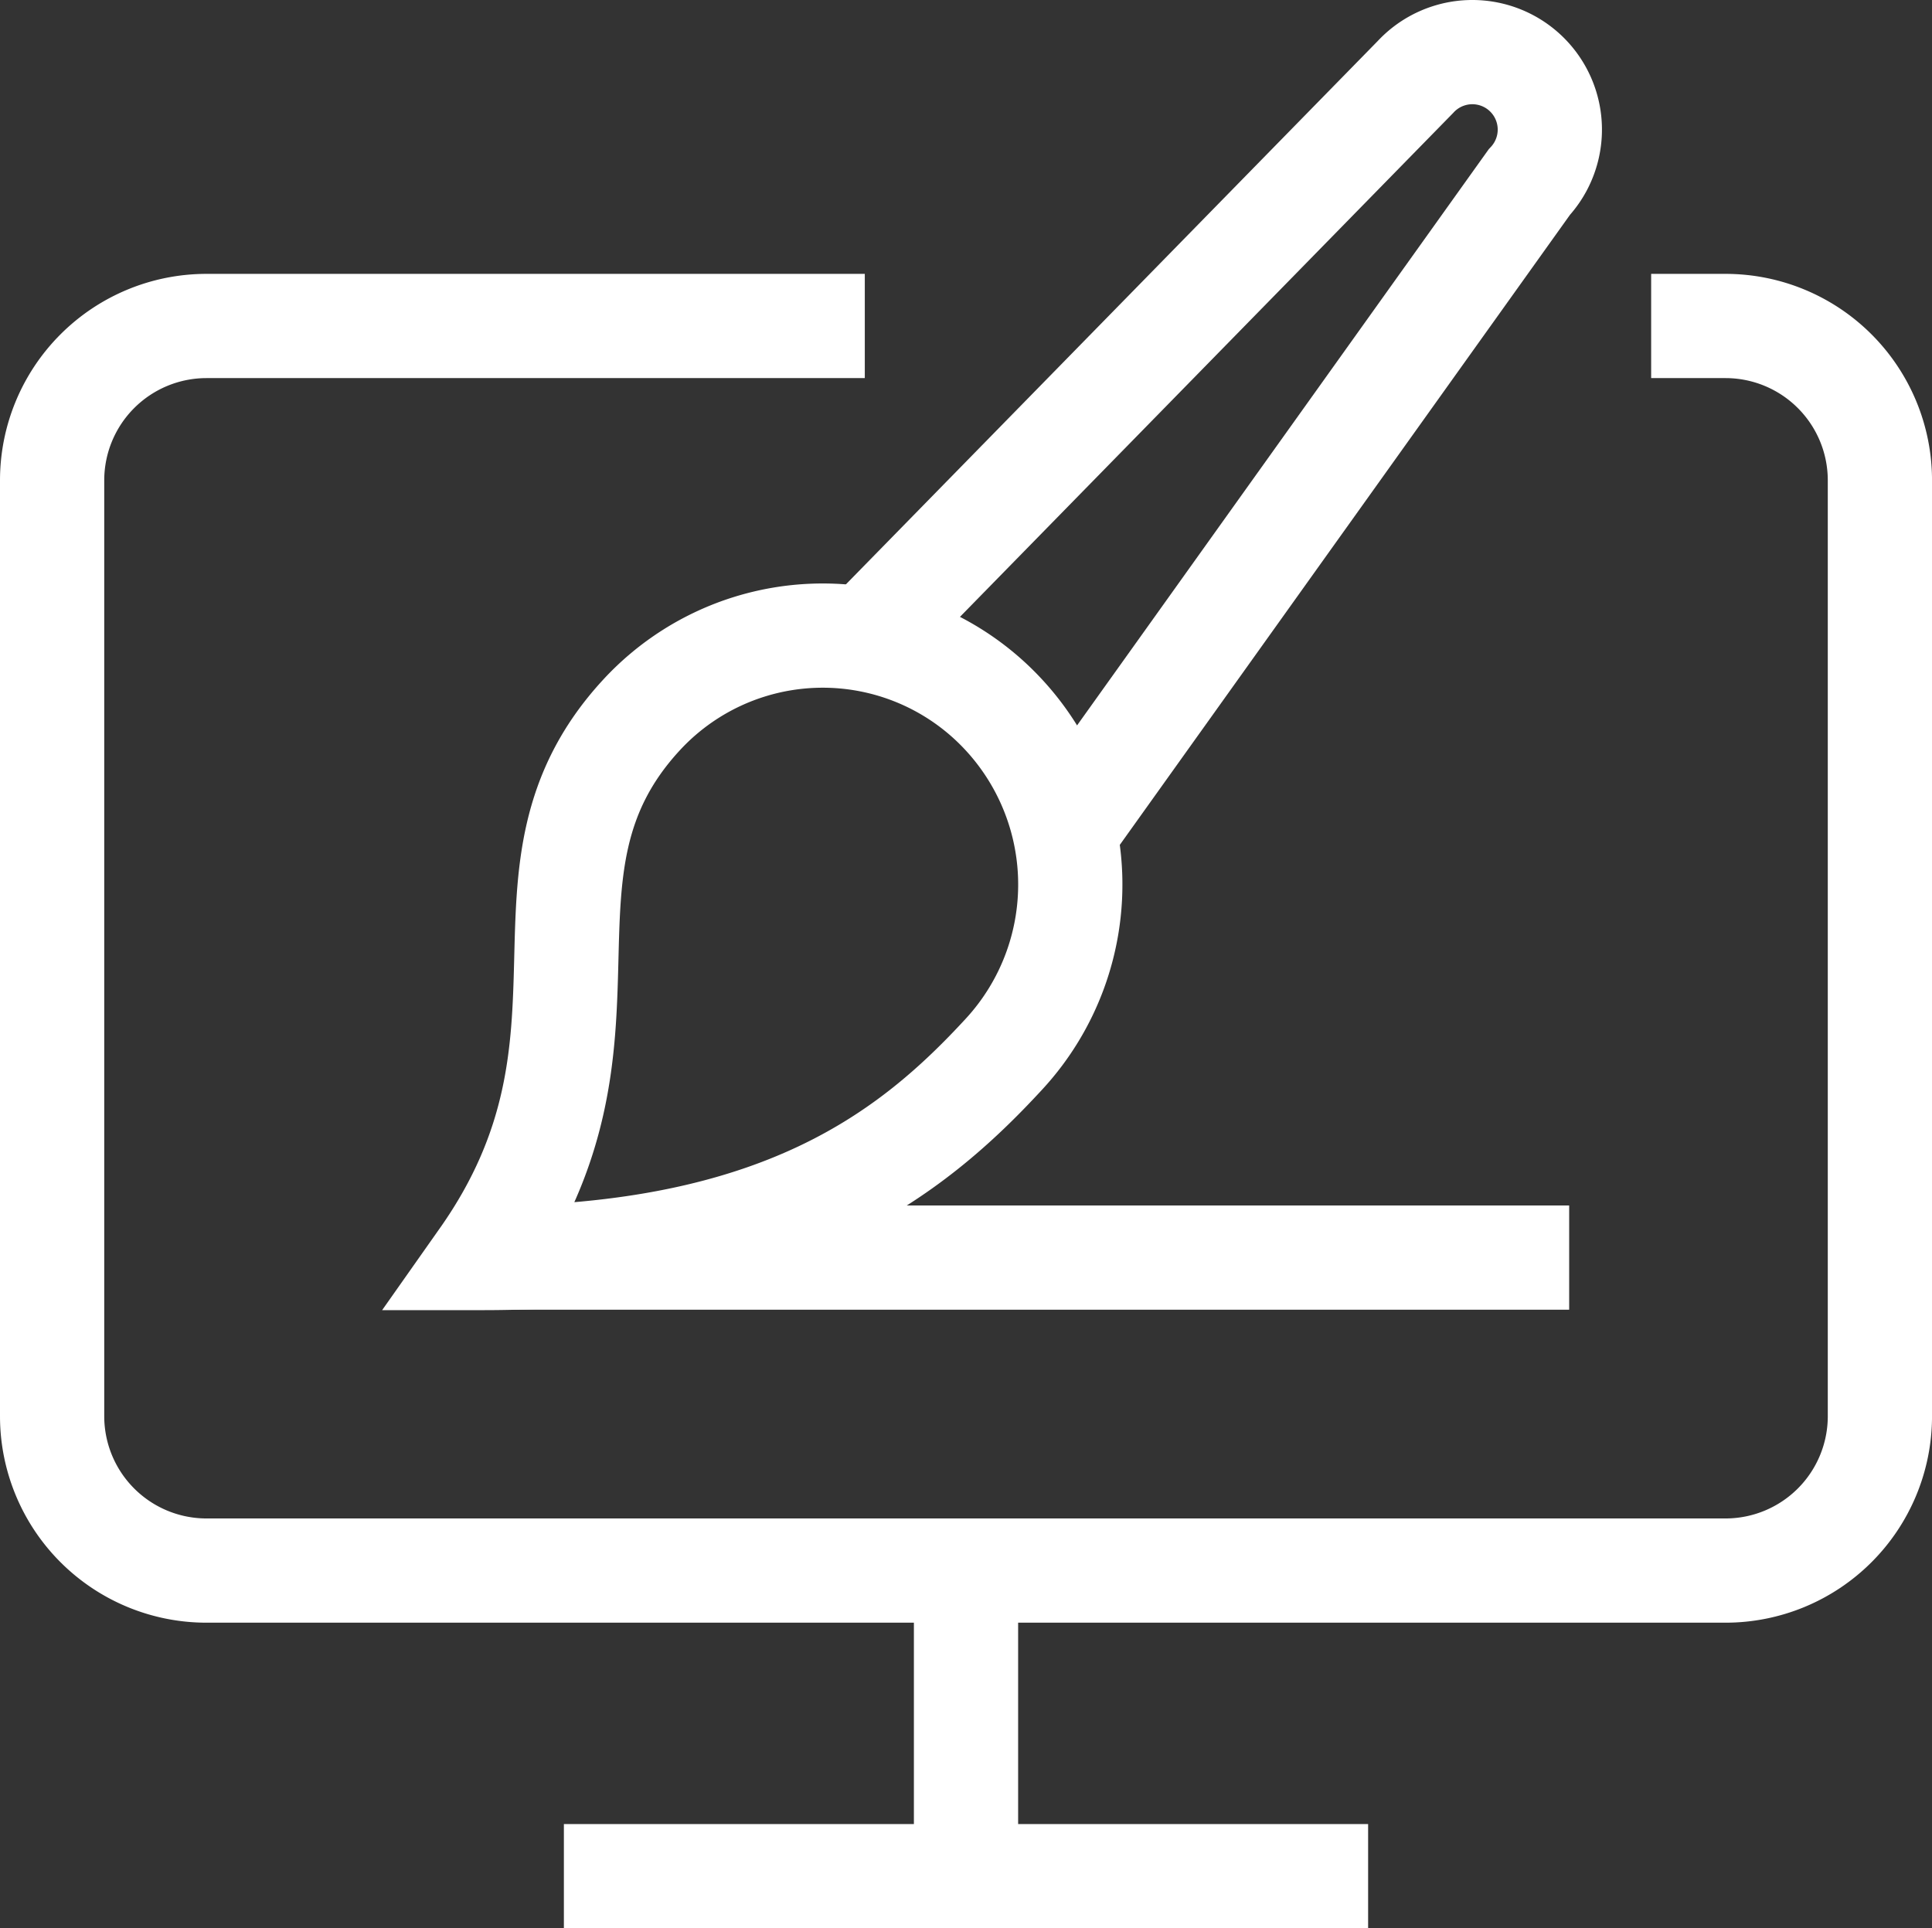 <svg id="Grupo_15" data-name="Grupo 15" xmlns="http://www.w3.org/2000/svg" xmlns:xlink="http://www.w3.org/1999/xlink" width="74.137" height="74" viewBox="0 0 74.137 74">
  <rect x="0" y="0" width="74.137" height="74" fill="#333333" stroke="none"/>
  <defs>
    <clipPath id="clip-path">
      <rect id="Rectángulo_7" data-name="Rectángulo 7" width="74.137" height="74" fill="none"/>
    </clipPath>
  </defs>
  <line id="Línea_5" data-name="Línea 5" x1="42.137" transform="translate(18.077 48.261)" fill="none" stroke="#fff" stroke-miterlimit="10" stroke-width="4"/>
  <g id="Grupo_14" data-name="Grupo 14">
    <g id="Grupo_13" data-name="Grupo 13" clip-path="url(#clip-path)">
      <line id="Línea_6" data-name="Línea 6" x2="30.861" transform="translate(21.638 72)" fill="none" stroke="#fff" stroke-miterlimit="10" stroke-width="4"/>
      <line id="Línea_7" data-name="Línea 7" y1="11.87" transform="translate(37.069 60.13)" fill="none" stroke="#fff" stroke-miterlimit="10" stroke-width="4"/>
      <path id="Trazado_20" data-name="Trazado 20" d="M41.268,31.365,58.681,6.993a2.973,2.973,0,1,0-4.365-4.039L33,24.733" fill="none" stroke="#fff" stroke-miterlimit="10" stroke-width="4"/>
      <path id="Trazado_21" data-name="Trazado 21" d="M24.6,27.456a9.461,9.461,0,0,1,13.424-.522,9.592,9.592,0,0,1,.519,13.5c-3.563,3.873-8.6,7.844-20.024,7.844C24.48,39.816,19.089,33.449,24.6,27.456Z" fill="none" stroke="#fff" stroke-miterlimit="10" stroke-width="4"/>
      <path id="Trazado_22" data-name="Trazado 22" d="M63.36,12.51h2.853a5.925,5.925,0,0,1,5.925,5.924V54.348a5.925,5.925,0,0,1-5.925,5.924H7.925A5.925,5.925,0,0,1,2,54.348V18.434A5.925,5.925,0,0,1,7.925,12.51h25.26" fill="none" stroke="#fff" stroke-miterlimit="10" stroke-width="4"/>
    </g>
  </g>
</svg>
